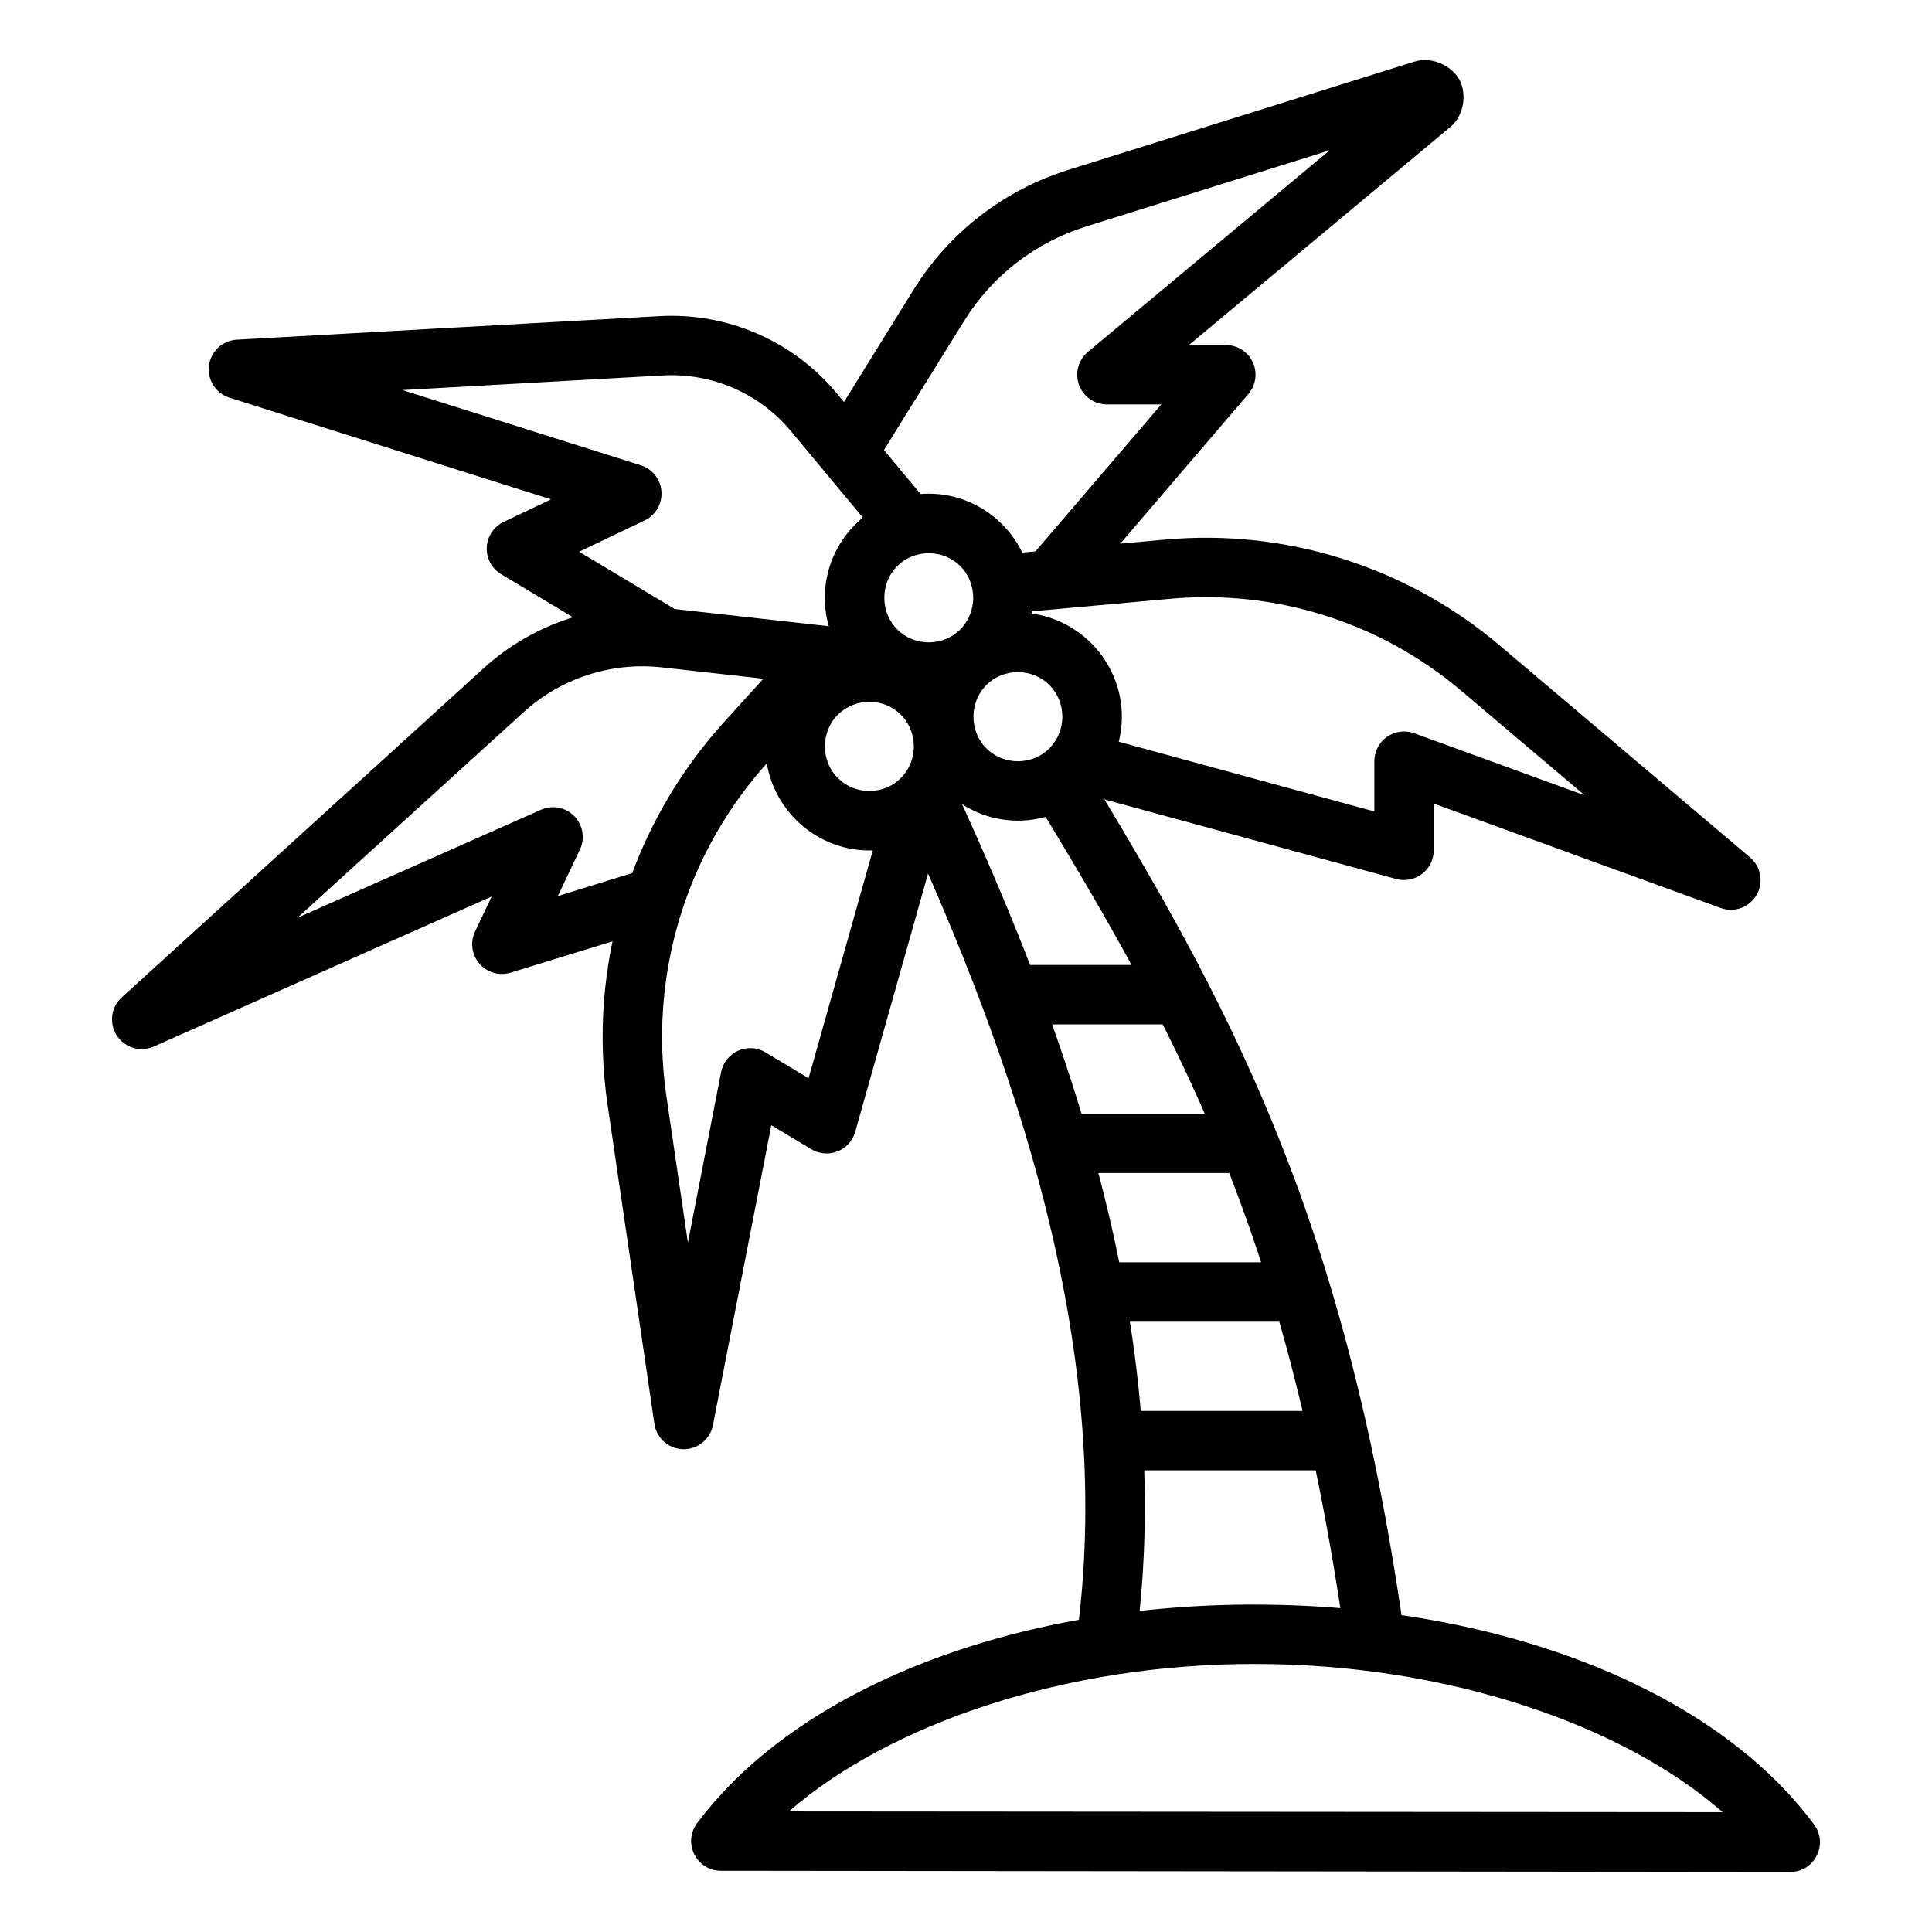 <?xml version="1.0" encoding="UTF-8"?>
<!-- Uploaded to: ICON Repo, www.svgrepo.com, Generator: ICON Repo Mixer Tools -->
<svg fill="#000000" width="800px" height="800px" version="1.1" viewBox="144 144 512 512" xmlns="http://www.w3.org/2000/svg">
 <g>
  <path d="m476.91 569.23c-63.18-0.156-120.87 21.391-148.18 57.965-3.867 5.188-0.168 12.57 6.305 12.578l283.39 0.316c6.457 0 10.168-7.348 6.336-12.543-27.105-36.656-84.684-58.234-147.85-58.305zm-0.031 15.742c50.484 0 97.199 16.078 123.64 39.27l-247.45-0.188c26.598-23.18 73.301-39.215 123.8-39.086z"/>
  <path d="m321.1 305.21c-17.836-1.984-35.676 3.824-48.953 15.898l-95.91 87.238c-2.832 2.606-3.367 6.875-1.266 10.102 2.106 3.223 6.231 4.453 9.754 2.906l89.574-39.762-4.398 9.254 0.004 0.004c-1.344 2.816-0.898 6.164 1.141 8.527 2.039 2.363 5.281 3.301 8.266 2.387l42.344-13.008-4.644-15.066-25.184 7.777 5.844-12.301v0.004c1.414-2.973 0.828-6.516-1.469-8.875s-5.82-3.039-8.832-1.703l-64.543 28.629 59.934-54.488c9.938-9.035 23.273-13.352 36.625-11.871l46.309 5.168 1.754-15.652z" fill-rule="evenodd"/>
  <path d="m353.76 315.63-17.836 19.68c-24.953 27.52-36.297 64.781-30.902 101.54l12.391 84.441c0.543 3.812 3.762 6.672 7.609 6.762 3.852 0.09 7.199-2.617 7.918-6.398l15.469-79.457 10.609 6.367v-0.004c2.102 1.262 4.672 1.469 6.949 0.566 2.281-0.906 4.008-2.82 4.672-5.18l24.387-86.469-15.16-4.273-21.586 76.539-11.41-6.859c-2.203-1.32-4.91-1.484-7.258-0.438-2.344 1.047-4.031 3.176-4.519 5.695l-8.793 45.172-5.688-38.746c-4.711-32.109 5.168-64.641 26.969-88.684l17.867-19.68z" fill-rule="evenodd"/>
  <path d="m318.76 227.78-111.99 6.242v0.004c-3.805 0.199-6.922 3.094-7.394 6.875-0.477 3.781 1.82 7.359 5.457 8.5l85.18 26.938-12.516 5.965c-2.625 1.242-4.352 3.828-4.496 6.731-0.141 2.902 1.328 5.644 3.82 7.137l39.359 23.617 8.117-13.5-26.812-16.082 17.312-8.273c2.934-1.383 4.719-4.426 4.496-7.664-0.227-3.238-2.414-6.008-5.512-6.973l-63.129-19.926 69.004-3.875c13.02-0.723 25.605 4.738 33.949 14.762l23.555 28.32 12.117-10.086-23.586-28.32c-11.523-13.844-28.941-21.395-46.926-20.387z" fill-rule="evenodd"/>
  <path d="m390.13 274.83c-15.129 0-27.551 12.453-27.551 27.582s12.426 27.551 27.551 27.551c15.129 0 27.551-12.422 27.551-27.551s-12.426-27.582-27.551-27.582zm0 15.777c6.598 0 11.777 5.191 11.777 11.809 0 6.613-5.18 11.809-11.777 11.809-6.598 0-11.777-5.195-11.777-11.809 0-6.617 5.18-11.809 11.777-11.809z"/>
  <path d="m374.39 314.22c-15.129 0-27.551 12.453-27.551 27.582 0 15.129 12.426 27.582 27.551 27.582 15.129 0 27.551-12.453 27.551-27.582 0-15.129-12.426-27.582-27.551-27.582zm0 15.773c6.598 0 11.777 5.195 11.777 11.809 0 6.617-5.18 11.809-11.777 11.809s-11.777-5.191-11.777-11.809c0-6.613 5.18-11.809 11.777-11.809z"/>
  <path d="m413.75 306.35c-15.129 0-27.551 12.453-27.551 27.582 0 15.129 12.426 27.551 27.551 27.551 15.129 0 27.551-12.422 27.551-27.551 0-15.129-12.426-27.582-27.551-27.582zm0 15.773c6.598 0 11.777 5.195 11.777 11.809 0 6.617-5.18 11.809-11.777 11.809s-11.777-5.191-11.777-11.809c0-6.613 5.18-11.809 11.777-11.809z"/>
  <path d="m452.71 287-39.668 3.598c-2.082 0.188-4.004 1.191-5.344 2.797-1.34 1.602-1.984 3.672-1.797 5.754 0.188 2.082 1.195 4 2.797 5.34 1.605 1.336 3.676 1.984 5.758 1.793l39.668-3.598c27.918-2.539 55.699 6.238 77.09 24.355l32.75 27.734-45.172-16.449v-0.004c-2.418-0.883-5.117-0.531-7.223 0.949-2.109 1.477-3.363 3.891-3.356 6.465v13.316l-76.629-20.91v-0.004c-4.195-1.145-8.527 1.324-9.672 5.519-1.145 4.195 1.324 8.523 5.519 9.672l86.594 23.617c2.363 0.641 4.894 0.141 6.84-1.348 1.945-1.488 3.09-3.797 3.09-6.25v-12.391l76.047 27.676c3.582 1.301 7.586-0.148 9.5-3.449 1.914-3.297 1.188-7.492-1.723-9.957l-66.391-56.211c-24.605-20.84-56.57-30.934-88.684-28.012z" fill-rule="evenodd"/>
  <path d="m518.88 160.31-91.789 28.719c-16.996 5.316-31.535 16.543-40.93 31.672l-25.367 40.898 13.344 8.301 25.398-40.898c7.402-11.922 18.863-20.781 32.258-24.969l64.574-20.203-64.051 53.414 0.004 0.004c-2.555 2.121-3.504 5.617-2.375 8.738 1.129 3.121 4.098 5.199 7.418 5.191h14.391l-36.102 42.156 11.961 10.238 47.23-55.164 0.004 0.004c1.988-2.34 2.438-5.621 1.152-8.406-1.289-2.789-4.082-4.57-7.148-4.57h-9.781l69.281-57.781c3.703-3.082 4.402-8.867 2.398-12.543-2-3.668-7.25-6.219-11.84-4.797z" fill-rule="evenodd"/>
  <path d="m397.27 353.43-14.297 6.551c29.508 64.137 56.422 140.38 46.586 216.14l15.621 2c10.477-80.699-17.953-159.58-47.91-224.69z" fill-rule="evenodd"/>
  <path d="m430.94 346.35-13.438 8.18c38.168 62.84 67.305 114.43 82.902 223.71l15.59-2.246c-15.891-111.34-46.734-166.55-85.055-229.64z" fill-rule="evenodd"/>
  <path d="m442.25 517.91v15.742h59.039v-15.742z" fill-rule="evenodd"/>
  <path d="m426.51 439.12v15.742h43.297v-15.742z" fill-rule="evenodd"/>
  <path d="m434.38 478.52v15.742h59.039v-15.742z" fill-rule="evenodd"/>
  <path d="m410.77 399.73v15.742h43.297v-15.742z" fill-rule="evenodd"/>
 </g>
</svg>